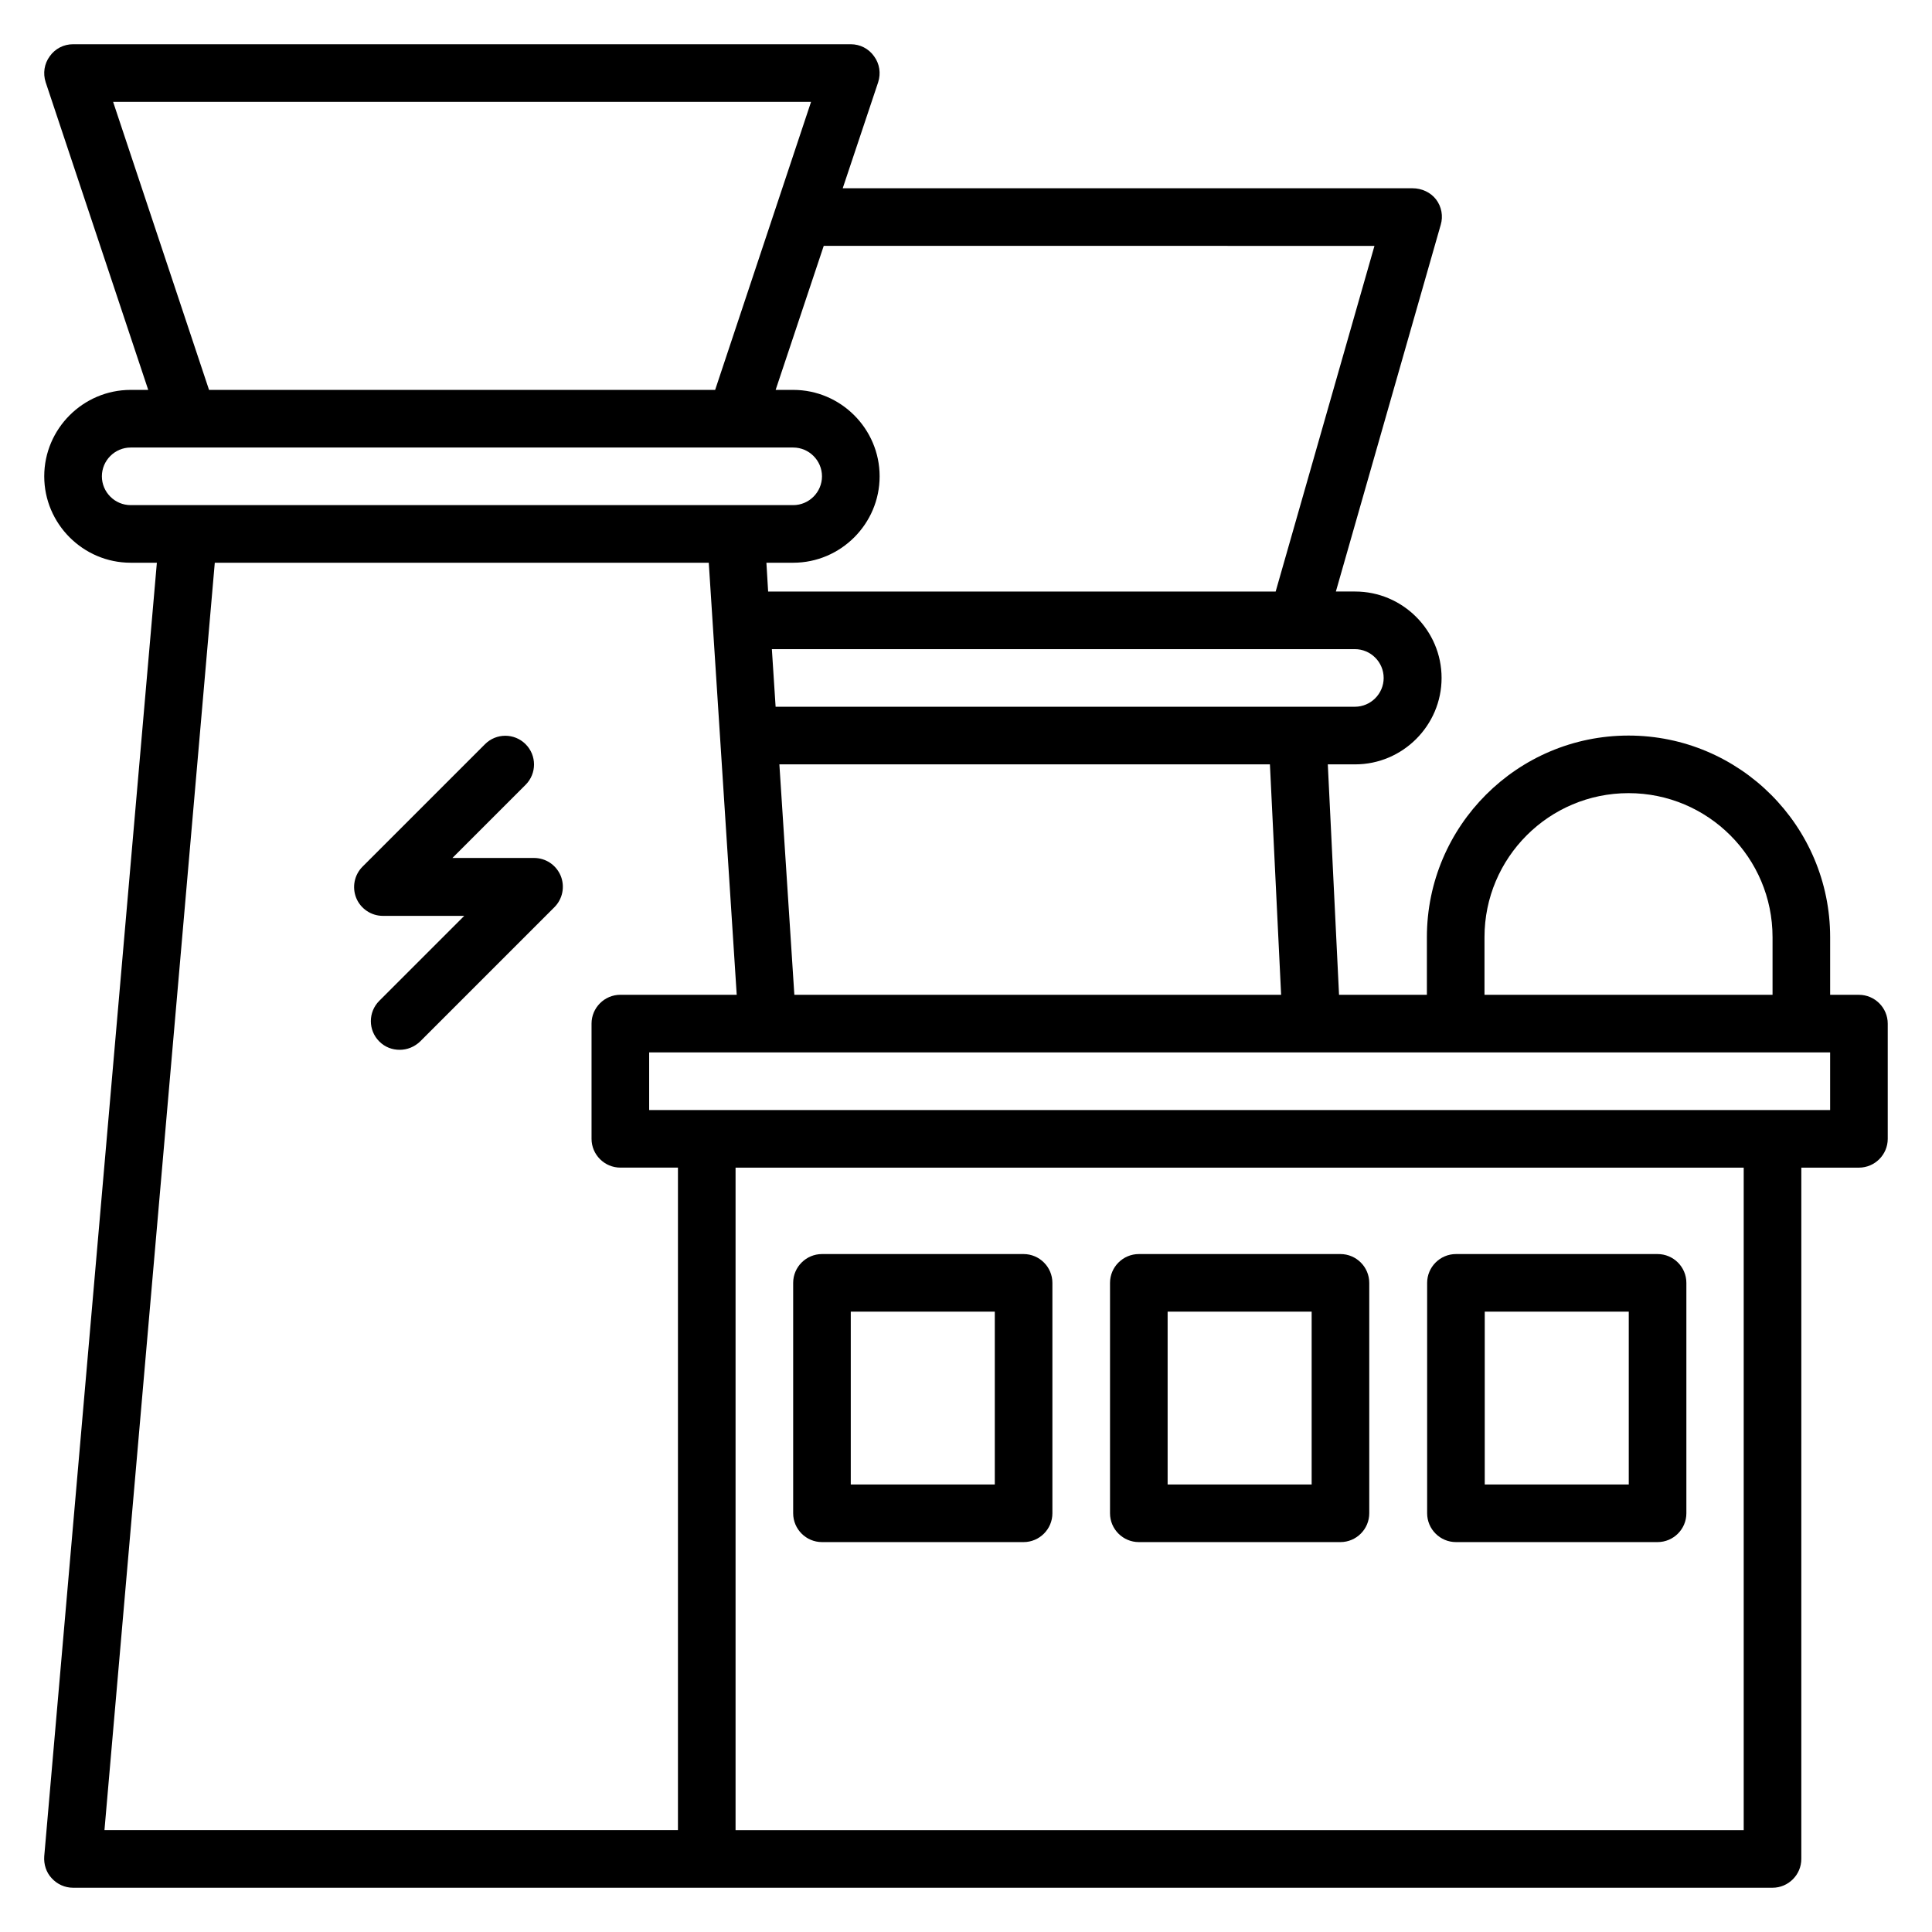 <?xml version="1.0" encoding="UTF-8"?>
<!-- Uploaded to: SVG Repo, www.svgrepo.com, Generator: SVG Repo Mixer Tools -->
<svg fill="#000000" width="800px" height="800px" version="1.1" viewBox="144 144 512 512" xmlns="http://www.w3.org/2000/svg">
 <g>
  <path d="m636.64 407.63h-7.633v-15.266c0-29.465-23.969-53.434-53.434-53.434-29.465 0-53.434 23.969-53.434 53.434v15.266h-23.281l-2.977-61.066h7.25c12.594 0 22.902-10.305 22.902-22.902 0-12.594-10.305-22.902-22.902-22.902h-5.113l27.785-97.176c0.688-2.289 0.23-4.809-1.223-6.719-1.453-1.902-3.816-2.973-6.262-2.973h-150.99l9.391-28.09c0.762-2.367 0.383-4.887-1.07-6.871-1.449-2.062-3.742-3.207-6.184-3.207h-206.11c-2.441 0-4.731 1.145-6.184 3.207-1.449 1.984-1.832 4.504-1.066 6.871l27.176 81.523h-4.656c-12.594 0-22.902 10.305-22.902 22.902 0 12.594 10.305 22.902 22.902 22.902h6.945l-29.848 342.82c-0.152 2.137 0.535 4.273 1.984 5.801 1.453 1.605 3.512 2.519 5.648 2.519h450.38c4.199 0 7.633-3.434 7.633-7.633l0.004-183.2h15.266c4.199 0 7.633-3.434 7.633-7.633v-30.535c0-4.199-3.434-7.633-7.633-7.633zm-99.234-15.27c0-21.07 17.098-38.168 38.168-38.168 21.07 0 38.168 17.098 38.168 38.168v15.266l-76.336 0.004zm-53.895 15.27h-129l-3.969-61.066h130zm27.176-83.969c0 4.199-3.434 7.633-7.633 7.633h-153.51l-0.992-15.266h154.5c4.199 0 7.633 3.434 7.633 7.633zm-2.441-114.5-26.184 91.602h-134.5l-0.457-7.633h7.102c12.594 0 22.902-10.305 22.902-22.902 0-12.594-10.305-22.902-22.902-22.902h-4.656l12.746-38.168zm-334.27-38.164h184.96l-25.418 76.336-134.12-0.004zm-2.977 99.234c0-4.199 3.434-7.633 7.633-7.633h175.57c4.199 0 7.633 3.434 7.633 7.633s-3.434 7.633-7.633 7.633h-175.57c-4.199 0-7.633-3.434-7.633-7.633zm29.922 22.898h130.91l7.406 114.5h-30.84c-4.199 0-7.633 3.434-7.633 7.633v30.535c0 4.199 3.434 7.633 7.633 7.633h15.266v175.57h-151.98zm405.18 335.88h-267.17v-175.57h267.17zm22.902-190.84h-312.97v-15.266h312.97z"/>
  <path d="m361.83 552.67h53.434c4.199 0 7.633-3.434 7.633-7.633v-61.066c0-4.199-3.434-7.633-7.633-7.633h-53.434c-4.199 0-7.633 3.434-7.633 7.633v61.066c0 4.199 3.434 7.633 7.633 7.633zm7.633-61.066h38.168v45.801h-38.168z"/>
  <path d="m445.8 552.67h53.434c4.199 0 7.633-3.434 7.633-7.633v-61.066c0-4.199-3.434-7.633-7.633-7.633h-53.434c-4.199 0-7.633 3.434-7.633 7.633v61.066c-0.004 4.199 3.434 7.633 7.633 7.633zm7.633-61.066h38.168v45.801h-38.168z"/>
  <path d="m529.84 552.67h53.434c4.199 0 7.633-3.434 7.633-7.633v-61.066c0-4.199-3.434-7.633-7.633-7.633h-53.434c-4.199 0-7.633 3.434-7.633 7.633v61.066c0 4.199 3.434 7.633 7.633 7.633zm7.633-61.066h38.168v45.801h-38.168z"/>
  <path d="m285.5 371.37h-21.602l19.391-19.391c2.977-2.977 2.977-7.785 0-10.762-2.977-2.977-7.785-2.977-10.762 0l-32.441 32.441c-2.215 2.215-2.824 5.496-1.68 8.32 1.145 2.824 3.969 4.734 7.023 4.734h21.602l-22.52 22.52c-2.977 2.977-2.977 7.785 0 10.762 1.527 1.527 3.434 2.215 5.418 2.215s3.894-0.762 5.418-2.215l35.57-35.57c2.215-2.215 2.824-5.496 1.68-8.32-1.219-2.902-3.969-4.734-7.098-4.734z"/>
 </g>
</svg>